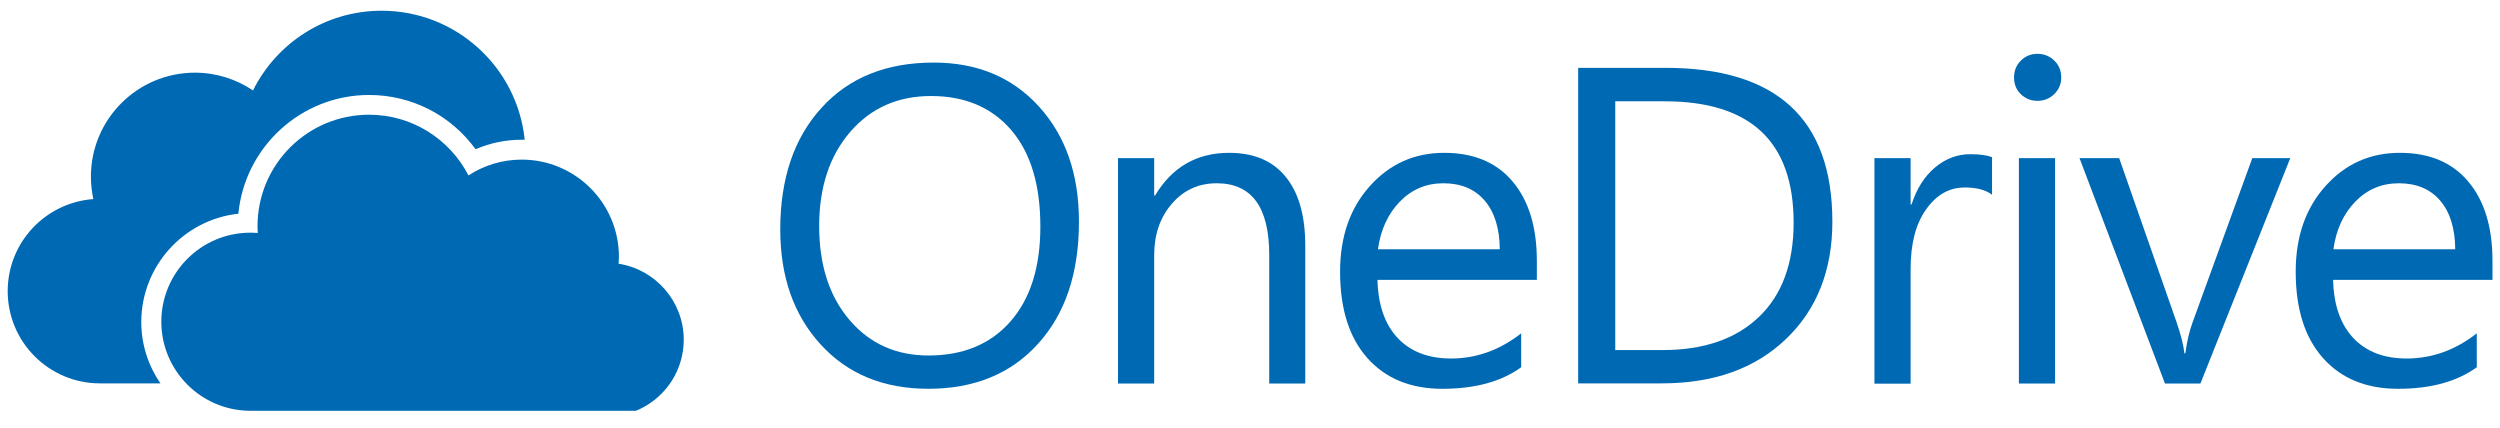 <svg width="181" height="31" viewBox="0 0 181 31" fill="none" xmlns="http://www.w3.org/2000/svg">
<g clip-path="url(#clip0_661_2795)">
<path d="M67.211 28.148C63.969 28.148 61.371 27.079 59.417 24.941C57.463 22.803 56.491 20.032 56.491 16.607C56.491 12.93 57.485 9.996 59.471 7.814C61.458 5.621 64.165 4.53 67.593 4.53C70.748 4.53 73.291 5.588 75.223 7.716C77.155 9.843 78.116 12.614 78.116 16.05C78.116 19.781 77.123 22.727 75.147 24.898C73.182 27.069 70.529 28.148 67.211 28.148ZM67.407 6.952C65.006 6.952 63.052 7.814 61.556 9.548C60.061 11.283 59.308 13.552 59.308 16.367C59.308 19.181 60.039 21.45 61.502 23.163C62.965 24.876 64.864 25.738 67.222 25.738C69.732 25.738 71.708 24.919 73.149 23.283C74.59 21.647 75.322 19.356 75.322 16.41C75.322 13.389 74.623 11.065 73.215 9.418C71.806 7.781 69.874 6.952 67.407 6.952Z" fill="#0069B3"/>
<path d="M94.512 27.767H91.892V18.461C91.892 15.003 90.626 13.269 88.093 13.269C86.784 13.269 85.703 13.759 84.851 14.741C84 15.723 83.563 16.967 83.563 18.461V27.767H80.943V11.447H83.563V14.152H83.629C84.862 12.09 86.653 11.065 88.989 11.065C90.779 11.065 92.143 11.643 93.082 12.8C94.032 13.956 94.501 15.614 94.501 17.796V27.767H94.512Z" fill="#0069B3"/>
<path d="M111.268 20.261H99.73C99.773 22.083 100.265 23.48 101.192 24.472C102.131 25.465 103.419 25.956 105.057 25.956C106.891 25.956 108.583 25.345 110.133 24.134V26.589C108.703 27.625 106.803 28.149 104.435 28.149C102.131 28.149 100.319 27.407 98.998 25.923C97.677 24.439 97.022 22.356 97.022 19.672C97.022 17.13 97.743 15.069 99.184 13.465C100.625 11.861 102.415 11.065 104.555 11.065C106.694 11.065 108.342 11.752 109.51 13.138C110.679 14.523 111.268 16.432 111.268 18.887V20.261ZM108.583 18.047C108.572 16.541 108.211 15.363 107.491 14.523C106.771 13.683 105.777 13.269 104.5 13.269C103.266 13.269 102.219 13.705 101.356 14.589C100.494 15.472 99.959 16.629 99.762 18.047H108.583Z" fill="#0069B3"/>
<path d="M114.259 27.767V4.912H120.579C128.635 4.912 132.663 8.621 132.663 16.05C132.663 19.574 131.539 22.41 129.301 24.549C127.063 26.687 124.072 27.756 120.317 27.756H114.259V27.767ZM116.944 7.334V25.345H120.361C123.363 25.345 125.688 24.538 127.358 22.934C129.028 21.33 129.858 19.061 129.858 16.116C129.858 10.258 126.747 7.334 120.514 7.334H116.944Z" fill="#0069B3"/>
<path d="M144.224 14.098C143.765 13.748 143.11 13.574 142.248 13.574C141.134 13.574 140.196 14.098 139.453 15.156C138.7 16.203 138.329 17.643 138.329 19.454V27.778H135.709V11.447H138.329V14.807H138.394C138.766 13.661 139.333 12.767 140.097 12.123C140.861 11.479 141.724 11.163 142.663 11.163C143.339 11.163 143.863 11.239 144.224 11.381V14.098Z" fill="#0069B3"/>
<path d="M147.509 7.301C147.04 7.301 146.647 7.137 146.309 6.821C145.981 6.505 145.817 6.101 145.817 5.61C145.817 5.119 145.981 4.716 146.309 4.388C146.636 4.061 147.04 3.897 147.509 3.897C147.99 3.897 148.394 4.061 148.732 4.388C149.07 4.716 149.234 5.119 149.234 5.61C149.234 6.079 149.07 6.472 148.732 6.81C148.394 7.137 147.99 7.301 147.509 7.301ZM148.787 27.767H146.167V11.447H148.787V27.767Z" fill="#0069B3"/>
<path d="M165.816 11.447L159.31 27.767H156.745L150.556 11.447H153.427L157.575 23.305C157.88 24.178 158.077 24.941 158.153 25.585H158.219C158.328 24.767 158.492 24.025 158.732 23.37L163.066 11.447H165.816Z" fill="#0069B3"/>
<path d="M180.444 20.261H168.916C168.96 22.083 169.451 23.48 170.379 24.472C171.318 25.465 172.606 25.956 174.243 25.956C176.077 25.956 177.769 25.345 179.319 24.134V26.589C177.889 27.625 175.99 28.149 173.621 28.149C171.318 28.149 169.506 27.407 168.185 25.923C166.864 24.439 166.209 22.356 166.209 19.672C166.209 17.13 166.929 15.069 168.37 13.465C169.811 11.861 171.602 11.065 173.741 11.065C175.881 11.065 177.529 11.752 178.697 13.138C179.865 14.523 180.455 16.432 180.455 18.887V20.261H180.444ZM177.758 18.047C177.747 16.541 177.387 15.363 176.667 14.523C175.946 13.683 174.953 13.269 173.676 13.269C172.442 13.269 171.394 13.705 170.532 14.589C169.669 15.472 169.135 16.629 168.938 18.047H177.758Z" fill="#0069B3"/>
<path d="M44.788 19.094C44.799 18.93 44.81 18.756 44.81 18.592C44.81 14.708 41.655 11.556 37.769 11.556C36.35 11.556 35.018 11.981 33.916 12.701C32.573 10.094 29.855 8.305 26.722 8.305C22.257 8.305 18.644 11.916 18.644 16.377C18.644 16.541 18.655 16.705 18.666 16.868C18.491 16.857 18.317 16.846 18.131 16.846C14.562 16.846 11.68 19.737 11.68 23.294C11.68 26.839 14.551 29.719 18.098 29.741H18.142H41.841H46.033C46.175 29.686 46.316 29.621 46.447 29.556C48.26 28.639 49.504 26.763 49.504 24.581C49.493 21.81 47.452 19.508 44.788 19.094Z" fill="#0069B3"/>
<path d="M17.258 15.472C17.717 10.661 21.788 6.876 26.723 6.876C29.812 6.876 32.65 8.348 34.429 10.803C35.477 10.355 36.612 10.116 37.77 10.116C37.846 10.116 37.922 10.116 37.988 10.116C37.453 4.868 33.021 0.777 27.629 0.777C23.546 0.777 20.02 3.123 18.317 6.548C17.116 5.741 15.665 5.261 14.114 5.261C9.955 5.261 6.582 8.632 6.582 12.788C6.582 13.345 6.648 13.89 6.757 14.414C3.297 14.665 0.557 17.545 0.557 21.079C0.557 24.766 3.548 27.756 7.237 27.756H11.615C10.741 26.49 10.228 24.952 10.228 23.305C10.239 19.246 13.318 15.897 17.258 15.472Z" fill="#0069B3"/>
</g>
<defs>
<clipPath id="clip0_661_2795">
<rect width="181" height="30" fill="white" transform="translate(0 0.265)"/>
</clipPath>
</defs>
</svg>
